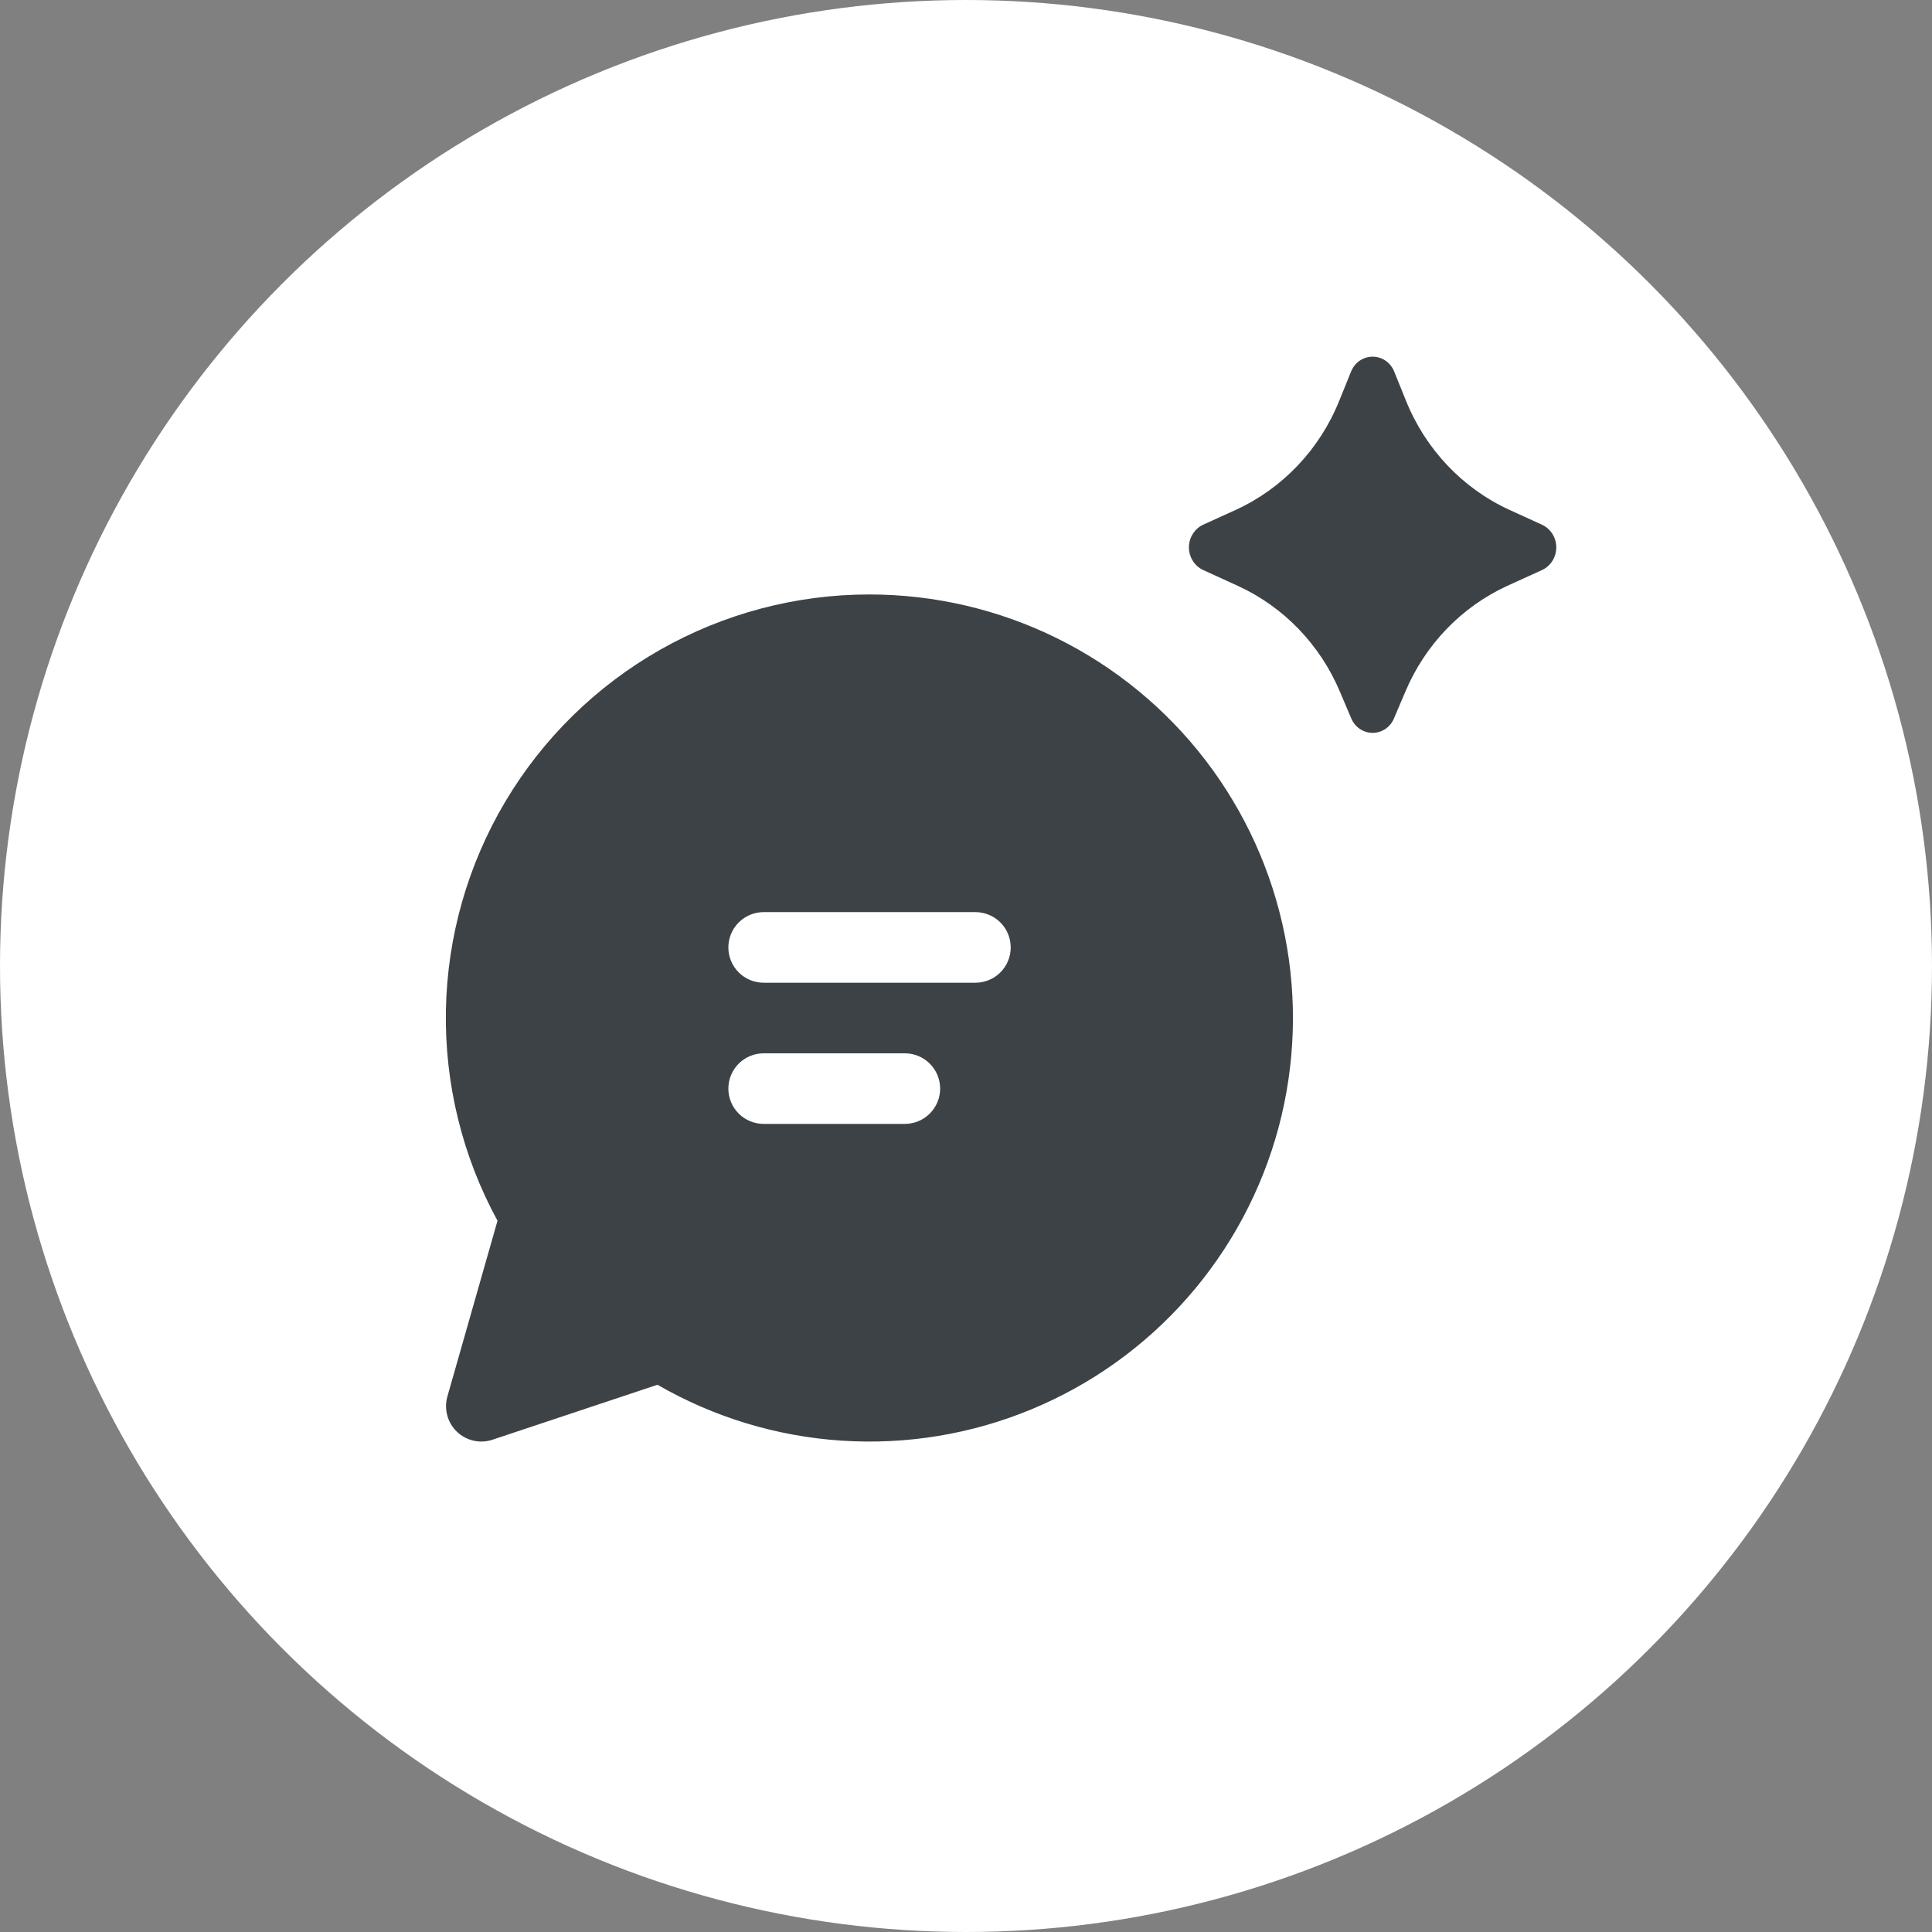 <svg width="55" height="55" viewBox="0 0 55 55" fill="none" xmlns="http://www.w3.org/2000/svg">
<rect x="0" y="0" width="55" height="55" fill="#808080" stroke="none"/>
<circle cx="27.5" cy="27.5" r="27.5" fill="white"/>
<path d="M24.754 16.923C22.662 16.922 20.606 17.466 18.788 18.5C16.97 19.535 15.452 21.024 14.383 22.823C13.315 24.622 12.733 26.667 12.694 28.759C12.656 30.85 13.162 32.916 14.163 34.752L12.736 39.756C12.686 39.932 12.685 40.118 12.733 40.294C12.78 40.471 12.875 40.631 13.007 40.758C13.139 40.884 13.303 40.972 13.481 41.013C13.659 41.053 13.845 41.044 14.019 40.986L18.717 39.421C20.319 40.346 22.111 40.891 23.957 41.012C25.802 41.134 27.651 40.83 29.36 40.122C31.069 39.415 32.593 38.324 33.812 36.934C35.032 35.544 35.916 33.892 36.396 32.106C36.875 30.319 36.937 28.447 36.577 26.633C36.217 24.819 35.444 23.112 34.319 21.644C33.193 20.176 31.745 18.987 30.087 18.168C28.428 17.35 26.604 16.924 24.754 16.923ZM20.735 26.971C20.735 26.705 20.841 26.449 21.029 26.261C21.218 26.072 21.473 25.966 21.74 25.966H27.768C28.035 25.966 28.291 26.072 28.479 26.261C28.667 26.449 28.773 26.705 28.773 26.971C28.773 27.238 28.667 27.493 28.479 27.682C28.291 27.87 28.035 27.976 27.768 27.976H21.74C21.473 27.976 21.218 27.87 21.029 27.682C20.841 27.493 20.735 27.238 20.735 26.971ZM21.74 29.986H25.759C26.025 29.986 26.281 30.091 26.469 30.28C26.658 30.468 26.764 30.724 26.764 30.99C26.764 31.257 26.658 31.512 26.469 31.701C26.281 31.889 26.025 31.995 25.759 31.995H21.74C21.473 31.995 21.218 31.889 21.029 31.701C20.841 31.512 20.735 31.257 20.735 30.99C20.735 30.724 20.841 30.468 21.029 30.28C21.218 30.091 21.473 29.986 21.74 29.986Z" fill="#3D4246"/>
<path d="M40.008 19.689L39.686 20.446C39.636 20.57 39.551 20.675 39.443 20.749C39.334 20.823 39.206 20.863 39.076 20.863C38.945 20.863 38.818 20.823 38.709 20.749C38.6 20.675 38.516 20.57 38.465 20.446L38.144 19.689C37.578 18.35 36.543 17.276 35.242 16.68L34.249 16.226C34.129 16.17 34.027 16.079 33.956 15.965C33.884 15.851 33.846 15.718 33.846 15.582C33.846 15.447 33.884 15.314 33.956 15.2C34.027 15.086 34.129 14.995 34.249 14.938L35.187 14.512C36.521 13.898 37.574 12.785 38.129 11.4L38.46 10.583C38.509 10.457 38.593 10.348 38.703 10.271C38.813 10.195 38.943 10.154 39.076 10.154C39.209 10.154 39.339 10.195 39.449 10.271C39.558 10.348 39.643 10.457 39.692 10.583L40.022 11.399C40.577 12.784 41.63 13.898 42.964 14.512L43.902 14.94C44.022 14.996 44.124 15.087 44.195 15.201C44.266 15.315 44.304 15.448 44.304 15.583C44.304 15.718 44.266 15.851 44.195 15.965C44.124 16.079 44.022 16.17 43.902 16.226L42.909 16.678C41.608 17.276 40.573 18.35 40.008 19.689Z" fill="#3D4246"/>
</svg>
